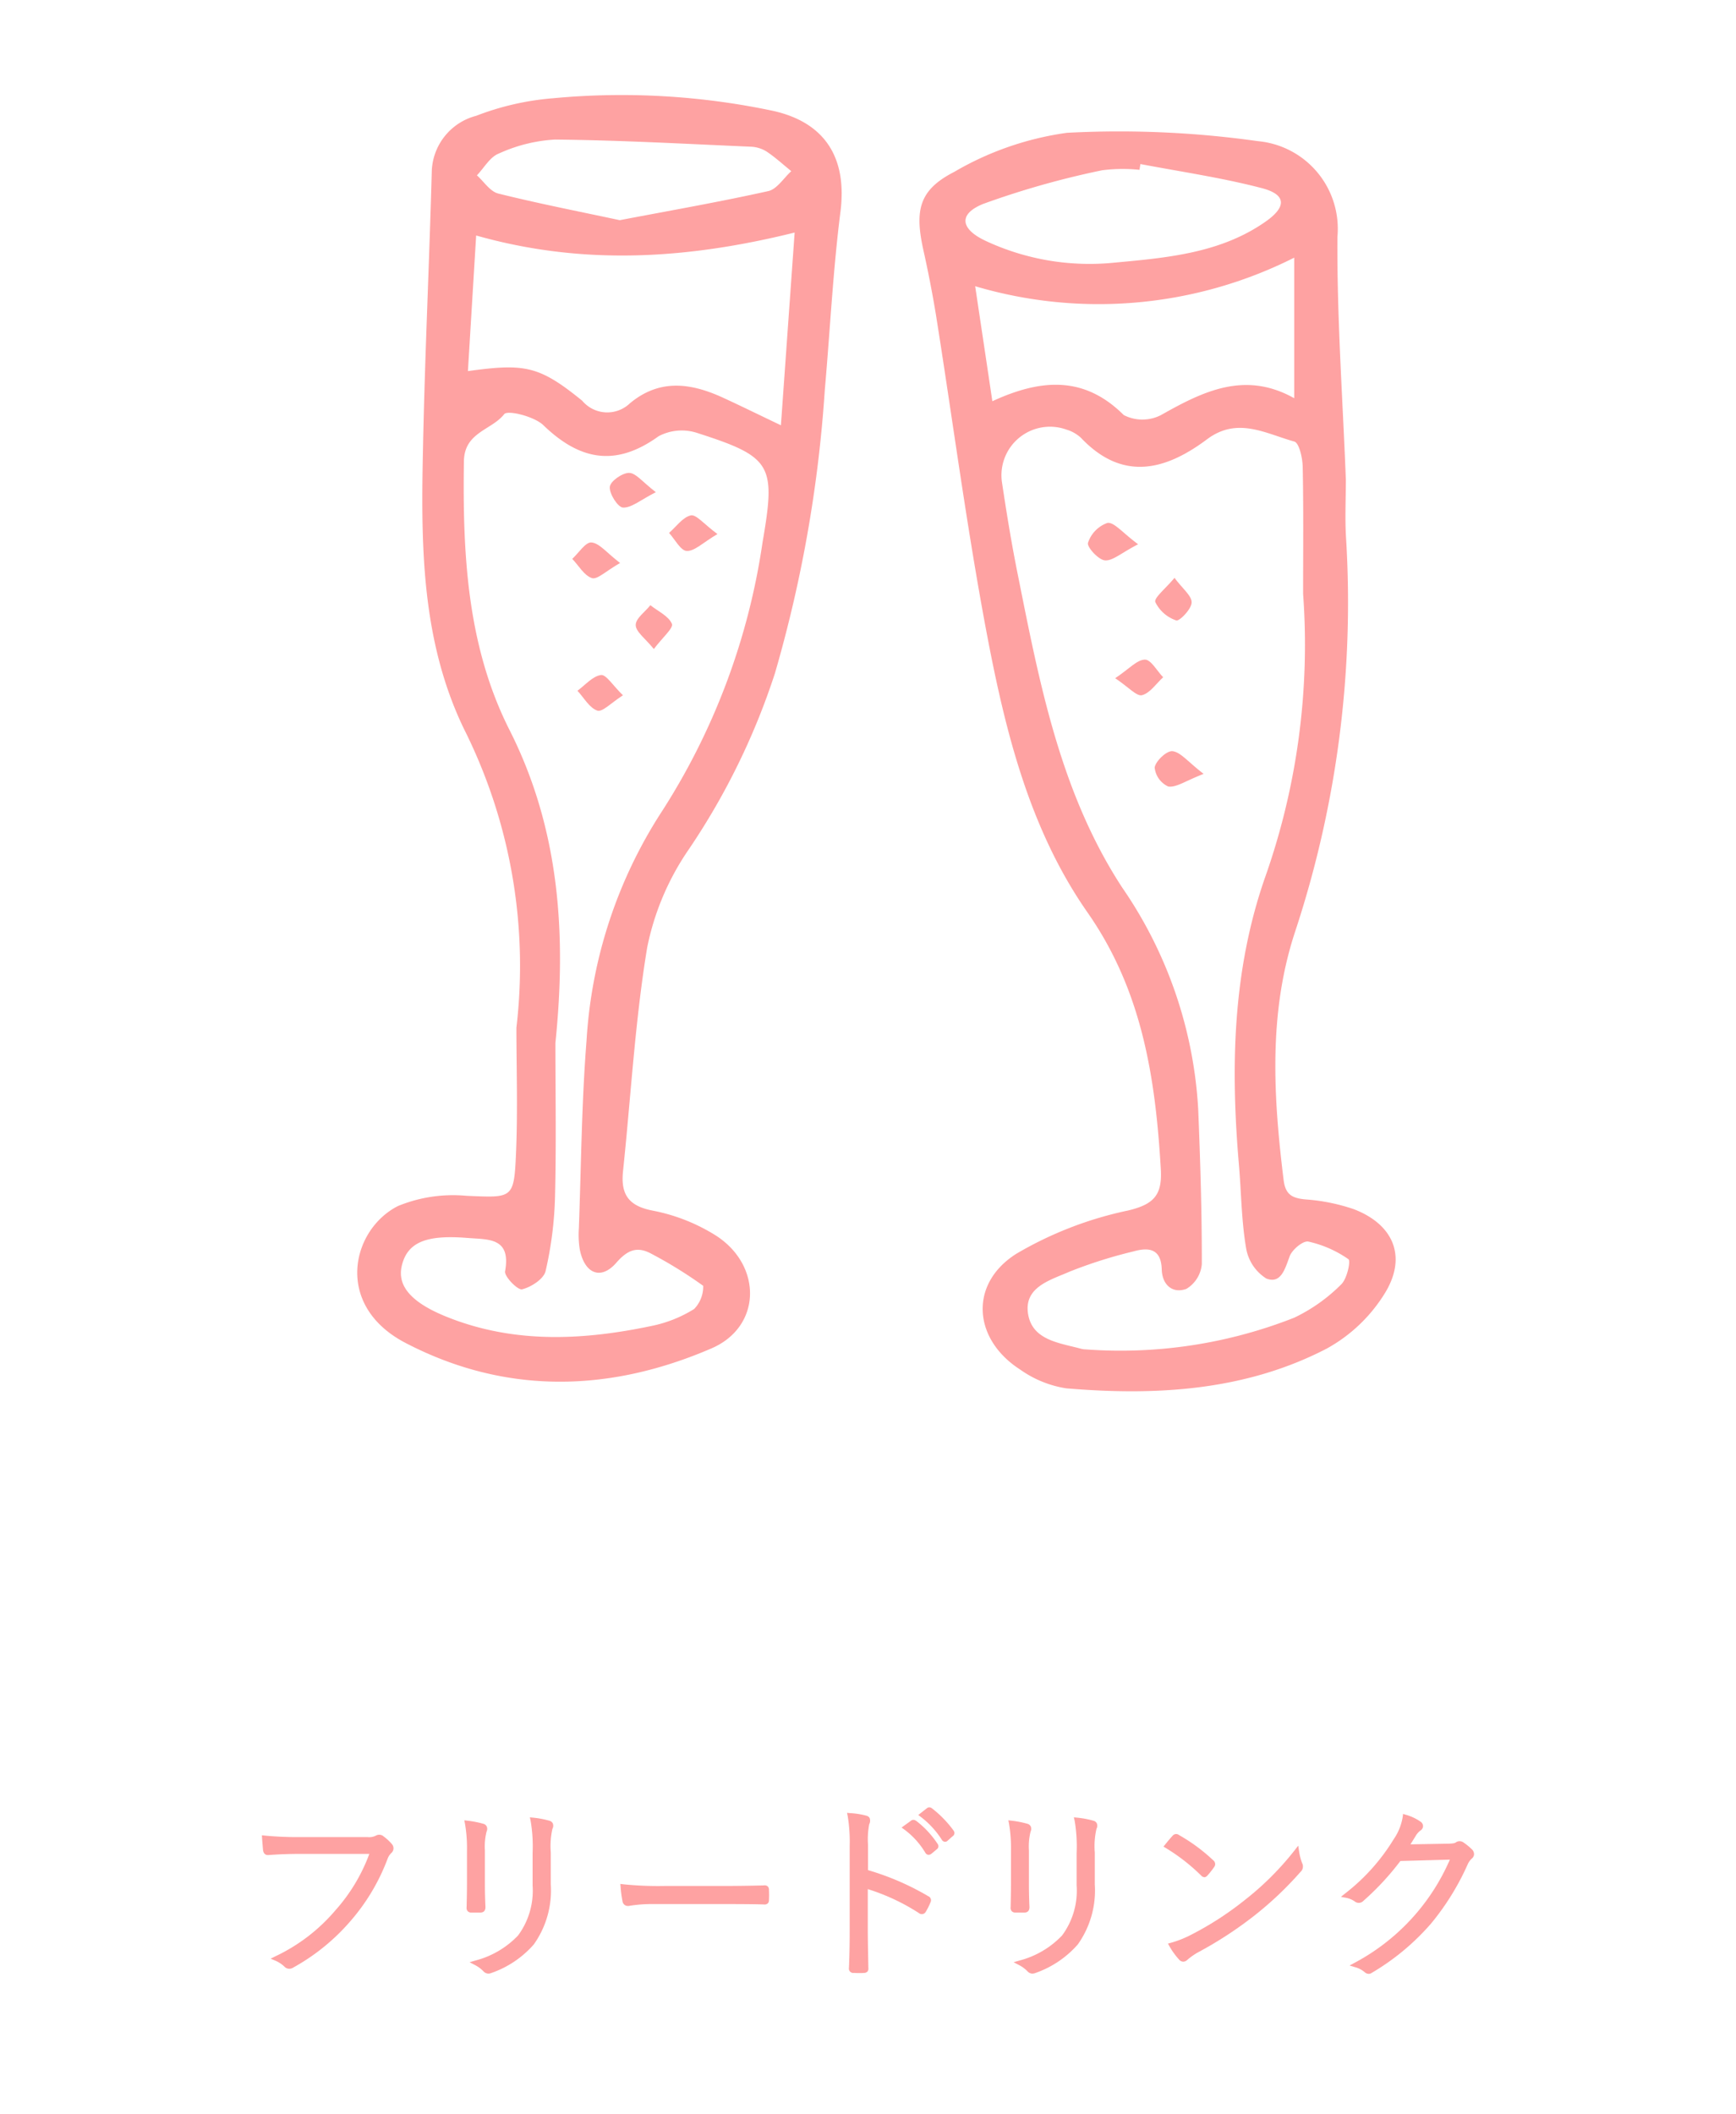 <svg xmlns="http://www.w3.org/2000/svg" width="92" height="112"><defs><clipPath id="a"><path data-name="長方形 2036" transform="translate(914 439)" fill="#fff" d="M0 0h92v112H0z"/></clipPath><clipPath id="b"><path data-name="長方形 2009" fill="none" d="M0 0h92v112H0z"/></clipPath></defs><g data-name="マスクグループ 11" transform="translate(-914 -439)" clip-path="url(#a)"><g data-name="グループ 11"><g data-name="グループ 3132" clip-path="url(#b)" fill="#fea2a2" transform="translate(914 439)"><path data-name="パス 2630" d="M20.3 97.253a.363.363 0 00-.386-.014.791.791 0 01-.44.075h-3.542a18.172 18.172 0 01-1.907-.08l-.145-.014.008.146c.006.1.019.254.031.389l.02.243c.018.123.071.291.312.266.547-.041 1.094-.06 1.671-.06h3.651a9.347 9.347 0 01-1.8 2.991 9.475 9.475 0 01-3.189 2.439l-.242.12.249.106a1.627 1.627 0 01.475.309.349.349 0 00.263.12.417.417 0 00.23-.074 11.044 11.044 0 003-2.435 10.783 10.783 0 001.979-3.311.8.8 0 01.189-.3.337.337 0 00.042-.484 2.7 2.7 0 00-.478-.435"/><path data-name="パス 2631" d="M25.452 101.312c.126 0 .275-.049.275-.291-.021-.455-.03-.823-.03-1.313v-1.689a3.249 3.249 0 01.09-1 .32.32 0 00.009-.263.274.274 0 00-.178-.146 5.414 5.414 0 00-.842-.165l-.169-.018.033.167a7.564 7.564 0 01.108 1.425v1.648c0 .49-.01.938-.02 1.359a.27.27 0 00.057.212.259.259 0 00.2.074z"/><path data-name="パス 2632" d="M29.128 96.451a4.792 4.792 0 00-.875-.166l-.172-.017.037.169a7.991 7.991 0 01.107 1.722v1.719a3.992 3.992 0 01-.77 2.648 4.783 4.783 0 01-2.268 1.329l-.3.088.272.143a1.694 1.694 0 01.475.352.361.361 0 00.247.108.446.446 0 00.158-.033 5.3 5.3 0 002.25-1.513 4.935 4.935 0 00.9-3.186v-1.685a4.171 4.171 0 01.087-1.253.339.339 0 00.024-.276.266.266 0 00-.168-.148"/><path data-name="パス 2633" d="M40.688 99.924a.273.273 0 00-.212-.051c-.742.02-1.477.03-2.185.03h-3.069a18.26 18.26 0 01-2.192-.089l-.154-.02.012.153a6.214 6.214 0 00.106.786.284.284 0 00.29.23c.015 0 .05 0 .1-.013a7.638 7.638 0 011.245-.088h3.689c.66 0 1.407 0 2.148.02a.282.282 0 00.219-.051.243.243 0 00.066-.186 4.63 4.63 0 000-.527.251.251 0 00-.066-.194"/><path data-name="パス 2634" d="M48.535 96.448a.2.2 0 00-.258 0l-.5.361.142.1a4.23 4.23 0 011.124 1.242.207.207 0 00.142.1.131.131 0 00.034 0 .229.229 0 00.141-.054l.284-.236a.2.2 0 00.086-.136.193.193 0 00-.036-.143 4.958 4.958 0 00-1.159-1.242"/><path data-name="パス 2635" d="M46 99.064v-1.355a4.18 4.18 0 01.066-1.079.4.4 0 00.02-.327.261.261 0 00-.172-.122 4.113 4.113 0 00-.858-.136l-.167-.015.034.165a8.4 8.4 0 01.107 1.574v4.447c0 .441-.005 1.29-.04 2.03a.23.23 0 00.256.264c.083 0 .177.008.268.008s.177 0 .25-.008a.267.267 0 00.206-.071.242.242 0 00.049-.186l-.011-.632c-.009-.483-.019-.985-.019-1.4v-2.151a11.053 11.053 0 012.711 1.27.238.238 0 00.366-.078 3.252 3.252 0 00.249-.5.231.231 0 00-.122-.317A14.056 14.056 0 0046 99.064"/><path data-name="パス 2636" d="M49.375 95.781a.2.2 0 00-.26.01l-.451.352.132.1a4.693 4.693 0 011.12 1.219.206.206 0 00.152.1h.017a.186.186 0 00.137-.06l.264-.234a.2.2 0 00.056-.289 5.782 5.782 0 00-1.167-1.2"/><path data-name="パス 2637" d="M57.958 96.451a4.775 4.775 0 00-.875-.166l-.172-.017.038.169a8.1 8.1 0 01.107 1.722v1.719a3.981 3.981 0 01-.771 2.648 4.77 4.77 0 01-2.267 1.329l-.3.088.271.143a1.7 1.7 0 01.477.353.354.354 0 00.245.107.472.472 0 00.16-.033A5.3 5.3 0 0057.119 103a4.935 4.935 0 00.9-3.186v-1.685a4.1 4.1 0 01.089-1.253.339.339 0 00.023-.277.263.263 0 00-.169-.148"/><path data-name="パス 2638" d="M54.283 101.312c.125 0 .274-.049.274-.291-.021-.461-.029-.83-.029-1.313v-1.689a3.269 3.269 0 01.089-1 .323.323 0 00.011-.264.281.281 0 00-.179-.146 5.484 5.484 0 00-.842-.165l-.169-.018.033.166a7.709 7.709 0 01.107 1.426v1.648c0 .49-.01.938-.019 1.359a.272.272 0 00.056.212.261.261 0 00.2.074z"/><path data-name="パス 2639" d="M68.843 98.061l-.042-.294-.182.233a15.394 15.394 0 01-2.676 2.668 16.735 16.735 0 01-2.868 1.845 5.409 5.409 0 01-1.026.4l-.154.043.08.14a3.838 3.838 0 00.505.7.307.307 0 00.226.118.33.33 0 00.22-.1 3.594 3.594 0 01.525-.374 20.585 20.585 0 003.018-1.961 18.281 18.281 0 002.445-2.314.387.387 0 00.092-.474 2.952 2.952 0 01-.163-.635"/><path data-name="パス 2640" d="M63.821 99.441h.006a.234.234 0 00.164-.094 4.166 4.166 0 00.356-.451.248.248 0 00-.048-.349 9.286 9.286 0 00-1.817-1.341.241.241 0 00-.338.035c-.111.121-.263.3-.394.465l-.092.111.124.075a10.245 10.245 0 011.875 1.46.238.238 0 00.167.085"/><path data-name="パス 2641" d="M78 97.96a2.932 2.932 0 00-.421-.346.352.352 0 00-.4-.036c-.076.055-.129.076-.431.086l-2 .035c.051-.079.1-.16.153-.246l.117-.188a.969.969 0 01.26-.3.281.281 0 00.137-.226.284.284 0 00-.126-.237 2.608 2.608 0 00-.791-.372l-.142-.043-.018.147a2.882 2.882 0 01-.483 1.2 10.59 10.59 0 01-2.58 2.875l-.212.17.267.05a1.238 1.238 0 01.459.189.338.338 0 00.465-.026 14.255 14.255 0 001.959-2.111l2.623-.073a11.242 11.242 0 01-5.053 5.467l-.262.142.286.087a1.273 1.273 0 01.514.266.33.33 0 00.214.089.278.278 0 00.15-.046 12.61 12.61 0 003.151-2.615 13.564 13.564 0 001.948-3.147.886.886 0 01.234-.315.307.307 0 00.1-.222.357.357 0 00-.118-.254"/><path data-name="パス 2642" d="M27.368 54.432a27.988 27.988 0 00-2.794-15.849c-2.282-4.751-2.266-9.861-2.155-14.96.1-4.864.333-9.725.464-14.589a3.148 3.148 0 012.354-2.9 14.488 14.488 0 014.075-.93 38.857 38.857 0 0111.664.67c2.782.624 3.92 2.525 3.566 5.33-.4 3.143-.553 6.316-.833 9.474a70.157 70.157 0 01-2.642 14.991 37.135 37.135 0 01-4.548 9.3 14.044 14.044 0 00-2.22 5.215c-.648 3.913-.865 7.9-1.281 11.85-.131 1.24.292 1.856 1.6 2.1a9.768 9.768 0 013.27 1.283c2.521 1.575 2.495 4.853-.178 6.007-5.393 2.33-10.91 2.478-16.218-.286-3.819-1.989-2.862-6.009-.4-7.253a7.685 7.685 0 013.63-.541c2.438.1 2.519.181 2.623-2.233.1-2.282.022-4.572.022-6.682m2.067.8c0 2.724.049 5.449-.021 8.171a19.583 19.583 0 01-.5 3.935c-.1.416-.764.846-1.246.963-.225.055-.948-.678-.9-.955.325-1.8-.881-1.677-2-1.767-2.185-.177-3.179.232-3.474 1.474-.252 1.065.492 1.951 2.408 2.716 3.559 1.422 7.208 1.235 10.861.465a6.805 6.805 0 002.224-.891 1.7 1.7 0 00.48-1.228 23.181 23.181 0 00-2.739-1.694c-.735-.4-1.246-.238-1.863.47-.831.953-1.693.573-1.941-.716a4.942 4.942 0 01-.046-1.1c.121-3.314.145-6.635.406-9.938a25 25 0 014.045-12.231 35.908 35.908 0 005.282-14.167c.71-4.115.511-4.526-3.457-5.8a2.631 2.631 0 00-2.047.17c-2.27 1.642-4.177 1.286-6.112-.584-.48-.464-1.893-.813-2.074-.582-.672.854-2.113.945-2.135 2.5-.071 4.909.167 9.781 2.419 14.233 2.665 5.27 3.016 10.849 2.431 16.564m12.677-42.918c-5.778 1.431-11.268 1.744-16.878.156l-.436 7.183c3.022-.418 3.778-.28 6.057 1.57a1.734 1.734 0 002.526.137c1.586-1.322 3.252-1.075 4.951-.291.9.413 1.784.848 3.053 1.454l.727-10.209m-9.268-.656c2.7-.515 5.3-.968 7.868-1.54.463-.1.818-.692 1.223-1.056-.436-.353-.852-.736-1.317-1.045a1.719 1.719 0 00-.841-.251c-3.457-.15-6.915-.344-10.373-.378a8.278 8.278 0 00-2.978.745c-.463.182-.773.755-1.152 1.151.373.331.7.855 1.128.962 2.122.529 4.272.948 6.442 1.412"/><path data-name="パス 2643" d="M71.325 25.374c0 1.032-.054 2.068.008 3.1a55.591 55.591 0 01-2.705 20.9c-1.415 4.3-1.146 8.728-.6 13.15.1.765.455.941 1.14 1.01a10.106 10.106 0 012.576.518c2.09.8 2.833 2.495 1.666 4.422a8.326 8.326 0 01-3.11 2.969c-4.323 2.238-9.037 2.5-13.793 2.1a5.717 5.717 0 01-2.429-.985c-2.527-1.614-2.732-4.562-.208-6.149a19.6 19.6 0 015.9-2.284c1.409-.33 1.825-.844 1.748-2.192-.283-4.829-.984-9.447-3.886-13.6-3.088-4.423-4.369-9.649-5.355-14.868-1.051-5.57-1.787-11.2-2.678-16.8a61.906 61.906 0 00-.675-3.464c-.449-2.069-.219-3.142 1.643-4.094a16.228 16.228 0 015.977-2.072 52.579 52.579 0 0110.117.442 4.659 4.659 0 014.216 5.068c-.028 4.274.279 8.549.446 12.826m-2.264 6.073c0-2.285.025-4.5-.022-6.712-.008-.469-.186-1.271-.447-1.343-1.506-.415-3.006-1.329-4.621-.12-2.208 1.652-4.48 2.25-6.687-.08a1.936 1.936 0 00-.765-.432 2.572 2.572 0 00-3.417 2.795c.241 1.6.5 3.2.82 4.793 1.159 5.785 2.252 11.617 5.549 16.667A22.921 22.921 0 0163.5 58.775c.111 2.727.195 5.456.191 8.184a1.7 1.7 0 01-.816 1.314c-.728.267-1.284-.2-1.308-1.03-.033-1.1-.684-1.184-1.5-.953a24.8 24.8 0 00-3.356 1.06c-1.025.455-2.51.821-2.214 2.326.263 1.336 1.692 1.468 2.823 1.777a1 1 0 00.218.027A25.113 25.113 0 0068.59 69.8a8.954 8.954 0 002.486-1.762c.307-.283.516-1.244.384-1.336a5.969 5.969 0 00-2.124-.933c-.277-.057-.857.424-.988.776-.246.658-.456 1.483-1.237 1.182a2.362 2.362 0 01-1.076-1.627c-.246-1.448-.252-2.936-.378-4.4-.439-5.117-.345-10.183 1.343-15.1a37.012 37.012 0 002.058-15.157M52.59 21.254c2.672-1.236 4.924-1.3 6.965.733a2.163 2.163 0 001.973 0c2.242-1.267 4.454-2.353 7.059-.893v-7.445a23.053 23.053 0 01-16.907 1.513c.322 2.163.6 4 .91 6.092M60.438 8.69c-.017.1-.035.2-.05.306a8.545 8.545 0 00-1.98.024 45.366 45.366 0 00-6.3 1.78c-1.326.536-1.214 1.322.1 1.947a13.026 13.026 0 006.882 1.163c2.771-.257 5.6-.5 7.984-2.173 1.127-.788 1.086-1.433-.192-1.768-2.114-.554-4.292-.869-6.444-1.279"/><path data-name="パス 2644" d="M33.013 36.831c-.624.4-1.091.9-1.354.813-.423-.144-.711-.682-1.057-1.054.413-.3.8-.771 1.247-.833.271-.038.631.556 1.164 1.074"/><path data-name="パス 2645" d="M38.022 28.29c-.776.457-1.212.913-1.628.895-.325-.014-.626-.615-.937-.955.38-.33.721-.831 1.153-.929.281-.064.695.461 1.412.989"/><path data-name="パス 2646" d="M32.86 29.824c-.753.43-1.211.891-1.488.8-.415-.135-.7-.66-1.046-1.019.342-.312.708-.9 1.019-.87.424.037.805.544 1.515 1.087"/><path data-name="パス 2647" d="M34.65 34.38c-.452-.56-.954-.909-.96-1.267s.5-.7.776-1.055c.4.32.967.573 1.144.99.091.217-.5.723-.96 1.332"/><path data-name="パス 2648" d="M34.759 26.071c-.819.415-1.29.835-1.743.816-.27-.012-.731-.73-.7-1.095.027-.3.663-.746 1.024-.742s.717.487 1.417 1.021"/><path data-name="パス 2649" d="M60.313 28.832c-.9.463-1.354.892-1.763.851-.347-.034-.959-.714-.891-.928A1.664 1.664 0 0158.69 27.7c.354-.05.8.521 1.623 1.13"/><path data-name="パス 2650" d="M63.786 40.994c-.971.376-1.459.736-1.876.668a1.238 1.238 0 01-.718-1.01c.063-.353.648-.9.949-.859.428.05.8.55 1.645 1.2"/><path data-name="パス 2651" d="M59.1 35.926c.739-.494 1.153-.978 1.575-.985.317-.006.644.6.966.935-.369.337-.695.841-1.121.95-.283.071-.71-.425-1.42-.9"/><path data-name="パス 2652" d="M62.244 30.609c.432.584.92.956.907 1.309s-.646 1-.814.947a1.9 1.9 0 01-1.11-.971c-.081-.223.53-.7 1.017-1.285"/></g></g></g></svg>